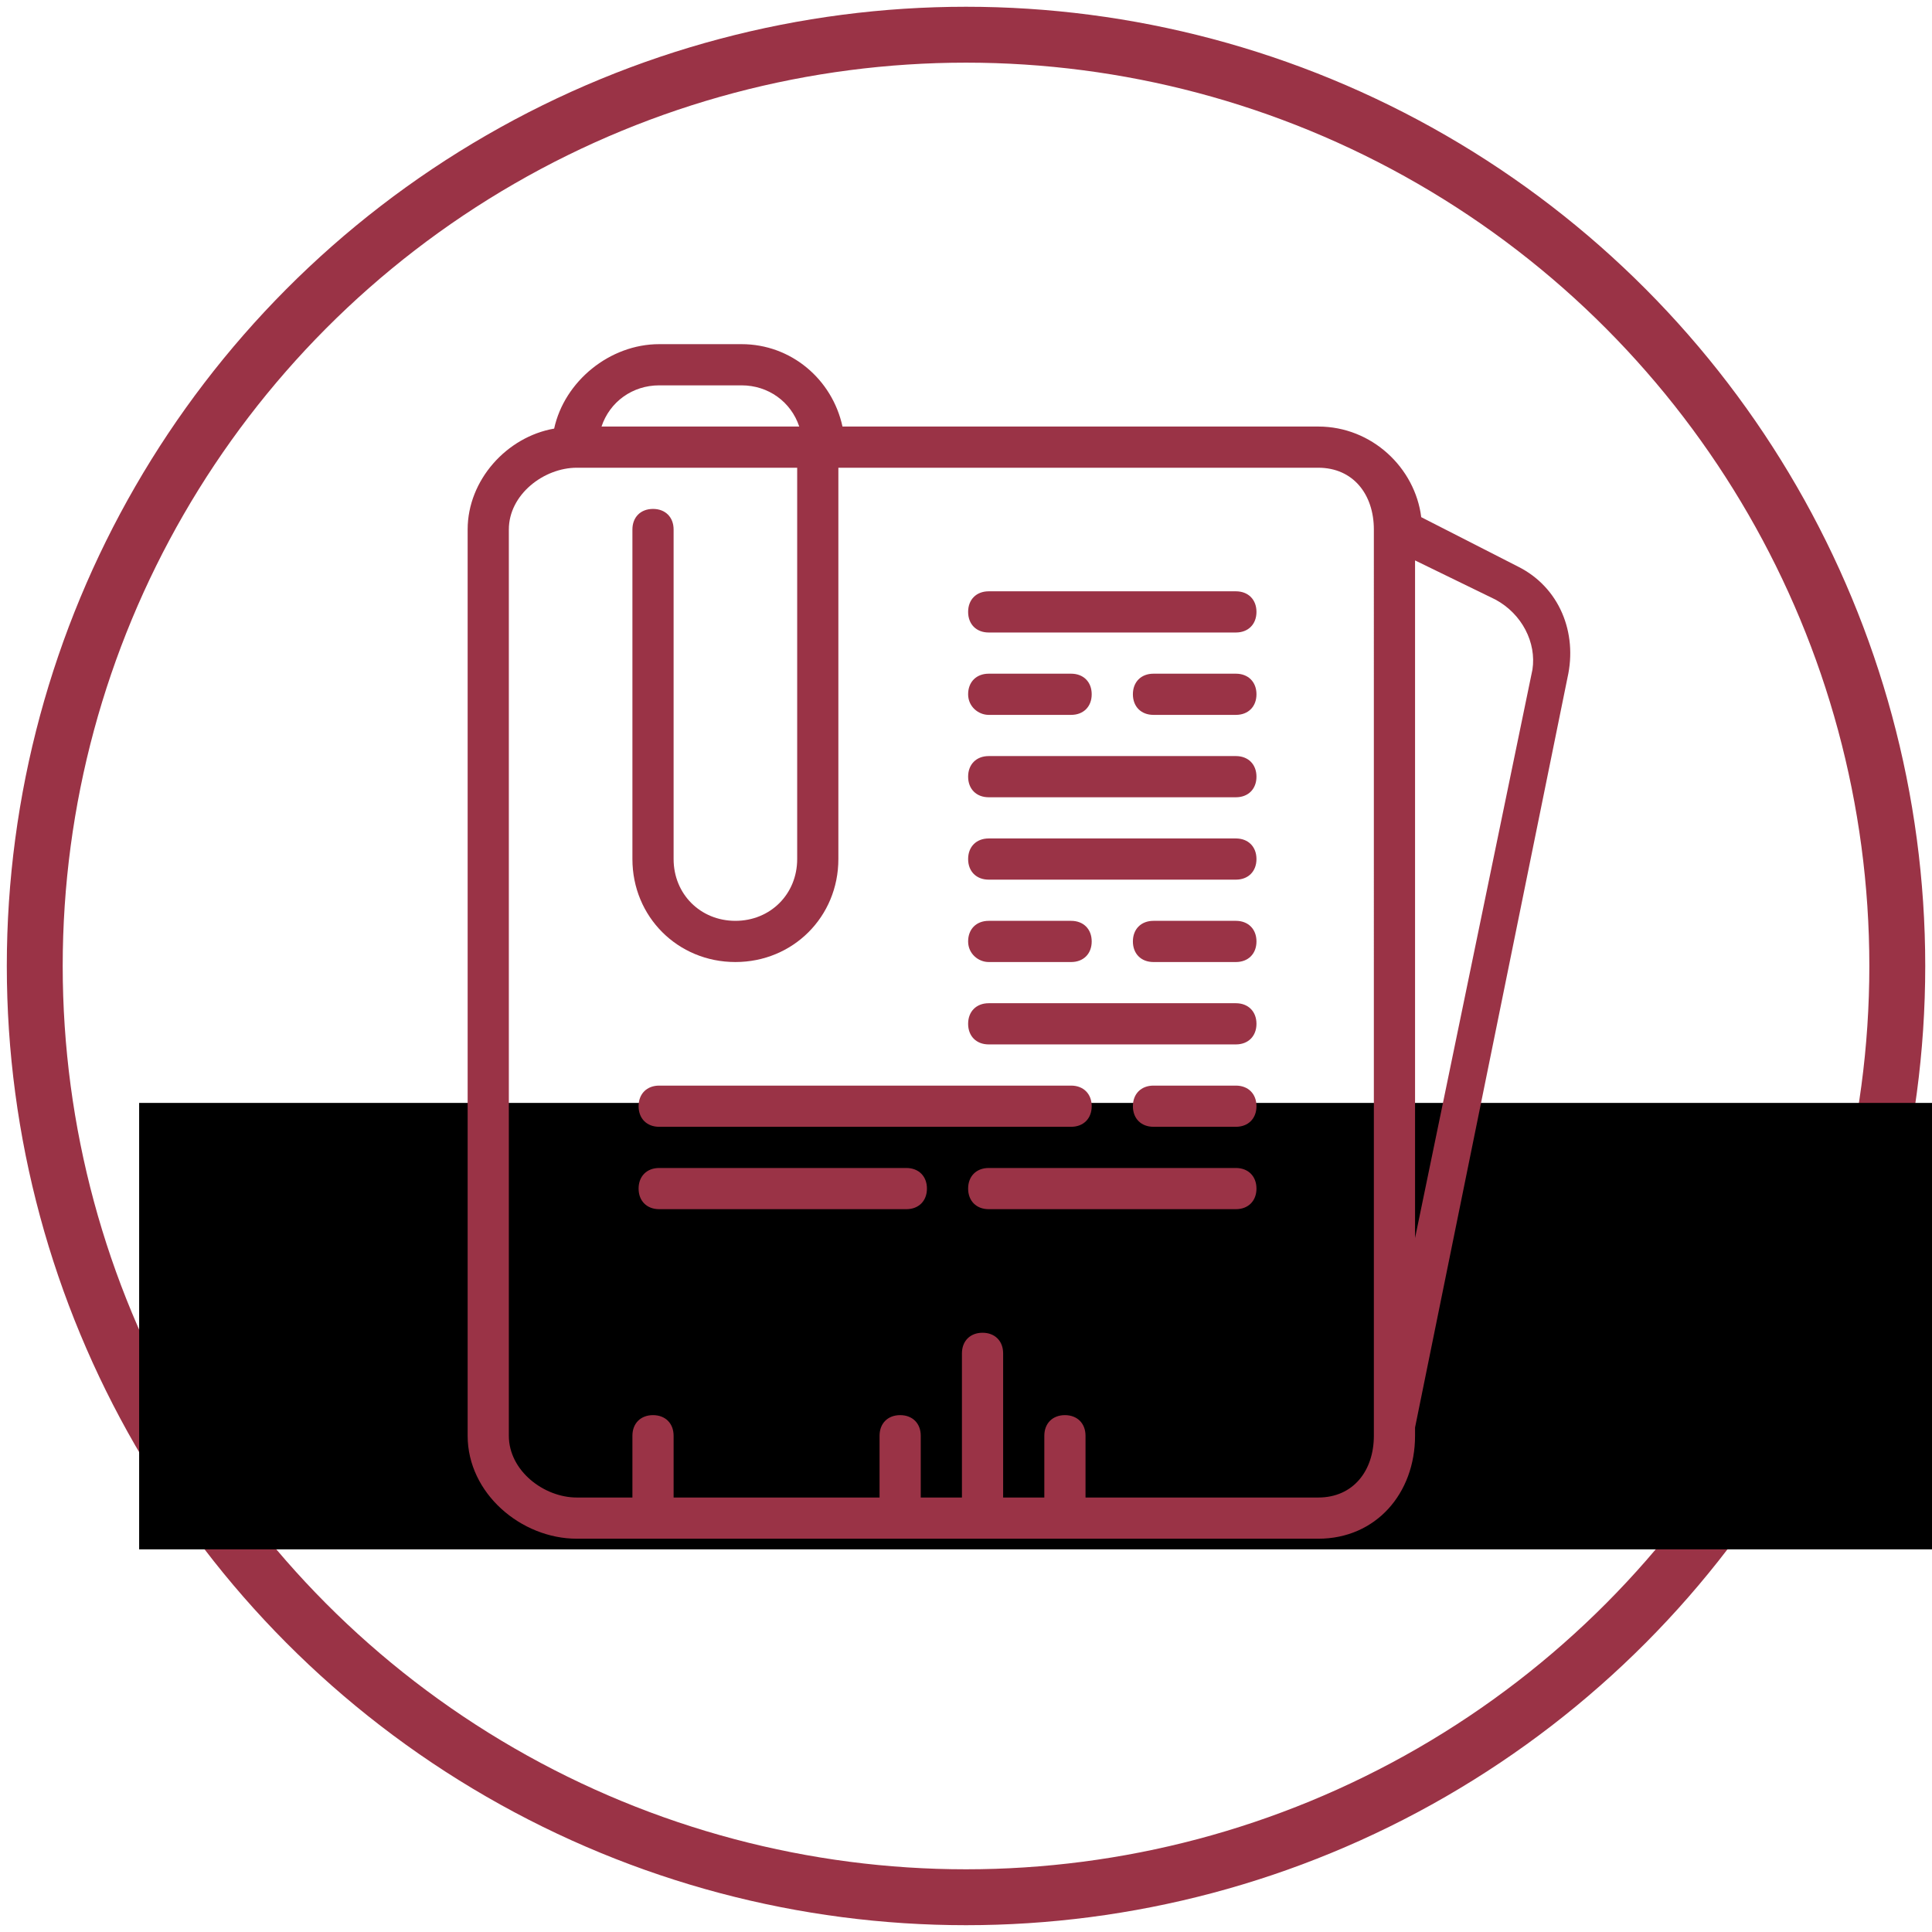 <?xml version="1.0" encoding="UTF-8" standalone="no"?>
<!-- Created with Inkscape (http://www.inkscape.org/) -->

<svg
   xmlns:osb="http://www.openswatchbook.org/uri/2009/osb"
   xmlns:dc="http://purl.org/dc/elements/1.1/"
   xmlns:cc="http://creativecommons.org/ns#"
   xmlns:rdf="http://www.w3.org/1999/02/22-rdf-syntax-ns#"
   xmlns:svg="http://www.w3.org/2000/svg"
   xmlns="http://www.w3.org/2000/svg"
   xmlns:sodipodi="http://sodipodi.sourceforge.net/DTD/sodipodi-0.dtd"
   xmlns:inkscape="http://www.inkscape.org/namespaces/inkscape"
   width="190mm"
   height="190mm"
   viewBox="0 0 673.228 673.228"
   id="svg2"
   version="1.1"
   inkscape:version="0.92.4 (5da689c313, 2019-01-14)"
   sodipodi:docname="normativa.svg">
  <defs
     id="defs4">
    <linearGradient
       id="linearGradient5584"
       osb:paint="solid">
      <stop
         style="stop-color:#000000;stop-opacity:1;"
         offset="0"
         id="stop5586" />
    </linearGradient>
  </defs>
  <sodipodi:namedview
     id="base"
     pagecolor="#ffffff"
     bordercolor="#666666"
     borderopacity="1.0"
     inkscape:pageopacity="0.0"
     inkscape:pageshadow="2"
     inkscape:zoom="0.49497475"
     inkscape:cx="339.19482"
     inkscape:cy="340.73614"
     inkscape:document-units="px"
     inkscape:current-layer="layer1"
     showgrid="false"
     showguides="true"
     inkscape:guide-bbox="true"
     inkscape:window-width="1024"
     inkscape:window-height="705"
     inkscape:window-x="-8"
     inkscape:window-y="-8"
     inkscape:window-maximized="1">
    <sodipodi:guide
       position="-747.513,1220.264"
       orientation="-0.707,0.707"
       id="guide5689"
       inkscape:locked="false" />
  </sodipodi:namedview>
  <g
     inkscape:label="Capa 1"
     inkscape:groupmode="layer"
     id="layer1"
     transform="translate(0,-379.134)">
    <g
       id="g4234"
       style="fill:none;fill-opacity:1;stroke:#9a3346;stroke-opacity:1">
      <g
         id="g4231"
         style="fill:none;fill-opacity:1;stroke:#9a3346;stroke-opacity:1">
        <circle
           style="opacity:1;fill:none;fill-rule:evenodd;stroke:#9a3346;stroke-width:19.478;stroke-linecap:butt;stroke-linejoin:miter;stroke-miterlimit:4;stroke-dasharray:none;stroke-opacity:1;fill-opacity:1"
           id="path3338"
           cx="336.622"
           cy="715.74"
           r="324.511" />
      </g>
    </g>
    <flowRoot
       xml:space="preserve"
       id="flowRoot5679"
       style="font-style:normal;font-weight:normal;line-height:0.01%;font-family:sans-serif;letter-spacing:0px;word-spacing:0px;fill:#000000;fill-opacity:1;stroke:none;stroke-width:1px;stroke-linecap:butt;stroke-linejoin:miter;stroke-opacity:1"><flowRegion
         id="flowRegion5681"><rect
           id="rect5683"
           width="658.619"
           height="155.563"
           x="48.487"
           y="763.459" /></flowRegion><flowPara
         id="flowPara5685"
         style="font-size:40px;line-height:1.25"> </flowPara></flowRoot>    <g
       id="g944"
       transform="matrix(0.813,0,0,0.813,146.938,499.06)"
       style="fill:#9a3346;fill-opacity:1">
      <g
         id="g874"
         style="fill:#9a3346;fill-opacity:1">
	<g
   id="g872"
   style="fill:#9a3346;fill-opacity:1">
		<g
   id="g870"
   style="fill:#9a3346;fill-opacity:1">
			<path
   id="path844"
   d="M 469.911,95.338 428.421,74.152 C 425.773,52.966 407.235,35.311 384.283,35.311 H 180.367 C 175.953,15.007 158.298,0 137.111,0 h -35.31 C 80.615,0 61.194,15.89 56.78,36.193 36.477,39.724 19.704,58.262 19.704,79.448 V 467.862 C 19.704,492.579 42.656,512 66.49,512 h 317.793 c 24.717,0 41.49,-19.421 41.49,-44.138 v -3.531 l 65.324,-321.324 c 4.414,-19.421 -3.53,-38.841 -21.186,-47.669 z M 101.801,17.655 h 35.31 c 11.476,0 21.186,7.062 24.717,17.655 H 77.084 C 80.615,24.717 90.325,17.655 101.801,17.655 Z m 306.317,450.207 c 0,15.007 -8.828,26.483 -23.834,26.483 h -99.752 v -26.483 c 0,-5.297 -3.531,-8.828 -8.828,-8.828 -5.297,0 -8.828,3.531 -8.828,8.828 v 26.483 h -17.655 v -61.793 c 0,-5.297 -3.531,-8.828 -8.828,-8.828 -5.297,0 -8.828,3.531 -8.828,8.828 v 61.793 H 213.91 v -26.483 c 0,-5.297 -3.531,-8.828 -8.828,-8.828 -5.297,0 -8.828,3.531 -8.828,8.828 v 26.483 H 107.98 v -26.483 c 0,-5.297 -3.531,-8.828 -8.828,-8.828 -5.297,0 -8.828,3.531 -8.828,8.828 v 26.483 H 66.491 c -14.124,0 -29.131,-11.476 -29.131,-26.483 V 79.448 c 0,-15.007 15.007,-26.483 29.131,-26.483 h 94.455 V 220.69 c 0,15.007 -11.476,26.483 -26.483,26.483 -15.007,0 -26.483,-11.476 -26.483,-26.483 V 79.448 c 0,-5.297 -3.531,-8.828 -8.828,-8.828 -5.297,0 -8.828,3.531 -8.828,8.828 V 220.69 c 0,24.717 19.421,44.138 44.138,44.138 24.717,0 44.138,-19.421 44.138,-44.138 V 52.966 h 205.683 c 15.007,0 23.834,11.476 23.834,26.483 V 467.862 Z M 476.091,139.476 425.774,383.117 V 92.69 l 34.428,16.772 c 11.475,6.179 17.654,18.538 15.889,30.014 z"
   inkscape:connector-curvature="0"
   style="fill:#9a3346;fill-opacity:1" />

			<path
   id="path846"
   d="M 348.974,105.931 H 243.043 c -5.297,0 -8.828,3.531 -8.828,8.828 0,5.297 3.531,8.828 8.828,8.828 h 105.931 c 5.297,0 8.828,-3.531 8.828,-8.828 0,-5.297 -3.532,-8.828 -8.828,-8.828 z"
   inkscape:connector-curvature="0"
   style="fill:#9a3346;fill-opacity:1" />

			<path
   id="path848"
   d="M 348.974,176.552 H 243.043 c -5.297,0 -8.828,3.531 -8.828,8.828 0,5.297 3.531,8.828 8.828,8.828 h 105.931 c 5.297,0 8.828,-3.531 8.828,-8.828 -0.001,-5.297 -3.532,-8.828 -8.828,-8.828 z"
   inkscape:connector-curvature="0"
   style="fill:#9a3346;fill-opacity:1" />

			<path
   id="path850"
   d="m 243.042,264.828 h 35.31 c 5.297,0 8.828,-3.531 8.828,-8.828 0,-5.297 -3.531,-8.828 -8.828,-8.828 h -35.31 c -5.297,0 -8.828,3.531 -8.828,8.828 0,5.297 4.415,8.828 8.828,8.828 z"
   inkscape:connector-curvature="0"
   style="fill:#9a3346;fill-opacity:1" />

			<path
   id="path852"
   d="m 348.974,247.172 h -35.31 c -5.297,0 -8.828,3.531 -8.828,8.828 0,5.297 3.531,8.828 8.828,8.828 h 35.31 c 5.297,0 8.828,-3.531 8.828,-8.828 0,-5.297 -3.532,-8.828 -8.828,-8.828 z"
   inkscape:connector-curvature="0"
   style="fill:#9a3346;fill-opacity:1" />

			<path
   id="path854"
   d="M 207.732,353.103 H 101.801 c -5.297,0 -8.828,3.531 -8.828,8.828 0,5.297 3.531,8.828 8.828,8.828 h 105.931 c 5.297,0 8.828,-3.531 8.828,-8.828 0,-5.296 -3.531,-8.828 -8.828,-8.828 z"
   inkscape:connector-curvature="0"
   style="fill:#9a3346;fill-opacity:1" />

			<path
   id="path856"
   d="M 348.974,353.103 H 243.043 c -5.297,0 -8.828,3.531 -8.828,8.828 0,5.297 3.531,8.828 8.828,8.828 h 105.931 c 5.297,0 8.828,-3.531 8.828,-8.828 -0.001,-5.296 -3.532,-8.828 -8.828,-8.828 z"
   inkscape:connector-curvature="0"
   style="fill:#9a3346;fill-opacity:1" />

			<path
   id="path858"
   d="M 348.974,211.862 H 243.043 c -5.297,0 -8.828,3.531 -8.828,8.828 0,5.297 3.531,8.828 8.828,8.828 h 105.931 c 5.297,0 8.828,-3.531 8.828,-8.828 -0.001,-5.297 -3.532,-8.828 -8.828,-8.828 z"
   inkscape:connector-curvature="0"
   style="fill:#9a3346;fill-opacity:1" />

			<path
   id="path860"
   d="m 287.18,326.621 c 0,-5.297 -3.531,-8.828 -8.828,-8.828 H 101.801 c -5.297,0 -8.828,3.531 -8.828,8.828 0,5.297 3.531,8.828 8.828,8.828 h 176.552 c 5.296,-0.001 8.827,-3.532 8.827,-8.828 z"
   inkscape:connector-curvature="0"
   style="fill:#9a3346;fill-opacity:1" />

			<path
   id="path862"
   d="m 348.974,317.793 h -35.31 c -5.297,0 -8.828,3.531 -8.828,8.828 0,5.297 3.531,8.828 8.828,8.828 h 35.31 c 5.297,0 8.828,-3.531 8.828,-8.828 -0.001,-5.297 -3.532,-8.828 -8.828,-8.828 z"
   inkscape:connector-curvature="0"
   style="fill:#9a3346;fill-opacity:1" />

			<path
   id="path864"
   d="m 243.042,158.897 h 35.31 c 5.297,0 8.828,-3.531 8.828,-8.828 0,-5.297 -3.531,-8.828 -8.828,-8.828 h -35.31 c -5.297,0 -8.828,3.531 -8.828,8.828 0,5.297 4.415,8.828 8.828,8.828 z"
   inkscape:connector-curvature="0"
   style="fill:#9a3346;fill-opacity:1" />

			<path
   id="path866"
   d="m 348.974,141.241 h -35.31 c -5.297,0 -8.828,3.531 -8.828,8.828 0,5.297 3.531,8.828 8.828,8.828 h 35.31 c 5.297,0 8.828,-3.531 8.828,-8.828 0,-5.297 -3.532,-8.828 -8.828,-8.828 z"
   inkscape:connector-curvature="0"
   style="fill:#9a3346;fill-opacity:1" />

			<path
   id="path868"
   d="M 348.974,282.483 H 243.043 c -5.297,0 -8.828,3.531 -8.828,8.828 0,5.297 3.531,8.828 8.828,8.828 h 105.931 c 5.297,0 8.828,-3.531 8.828,-8.828 -0.001,-5.297 -3.532,-8.828 -8.828,-8.828 z"
   inkscape:connector-curvature="0"
   style="fill:#9a3346;fill-opacity:1" />

		</g>

	</g>

</g>
      <g
         id="g876"
         style="fill:#9a3346;fill-opacity:1">
</g>
      <g
         id="g878"
         style="fill:#9a3346;fill-opacity:1">
</g>
      <g
         id="g880"
         style="fill:#9a3346;fill-opacity:1">
</g>
      <g
         id="g882"
         style="fill:#9a3346;fill-opacity:1">
</g>
      <g
         id="g884"
         style="fill:#9a3346;fill-opacity:1">
</g>
      <g
         id="g886"
         style="fill:#9a3346;fill-opacity:1">
</g>
      <g
         id="g888"
         style="fill:#9a3346;fill-opacity:1">
</g>
      <g
         id="g890"
         style="fill:#9a3346;fill-opacity:1">
</g>
      <g
         id="g892"
         style="fill:#9a3346;fill-opacity:1">
</g>
      <g
         id="g894"
         style="fill:#9a3346;fill-opacity:1">
</g>
      <g
         id="g896"
         style="fill:#9a3346;fill-opacity:1">
</g>
      <g
         id="g898"
         style="fill:#9a3346;fill-opacity:1">
</g>
      <g
         id="g900"
         style="fill:#9a3346;fill-opacity:1">
</g>
      <g
         id="g902"
         style="fill:#9a3346;fill-opacity:1">
</g>
      <g
         id="g904"
         style="fill:#9a3346;fill-opacity:1">
</g>
    </g>
  </g>
</svg>
